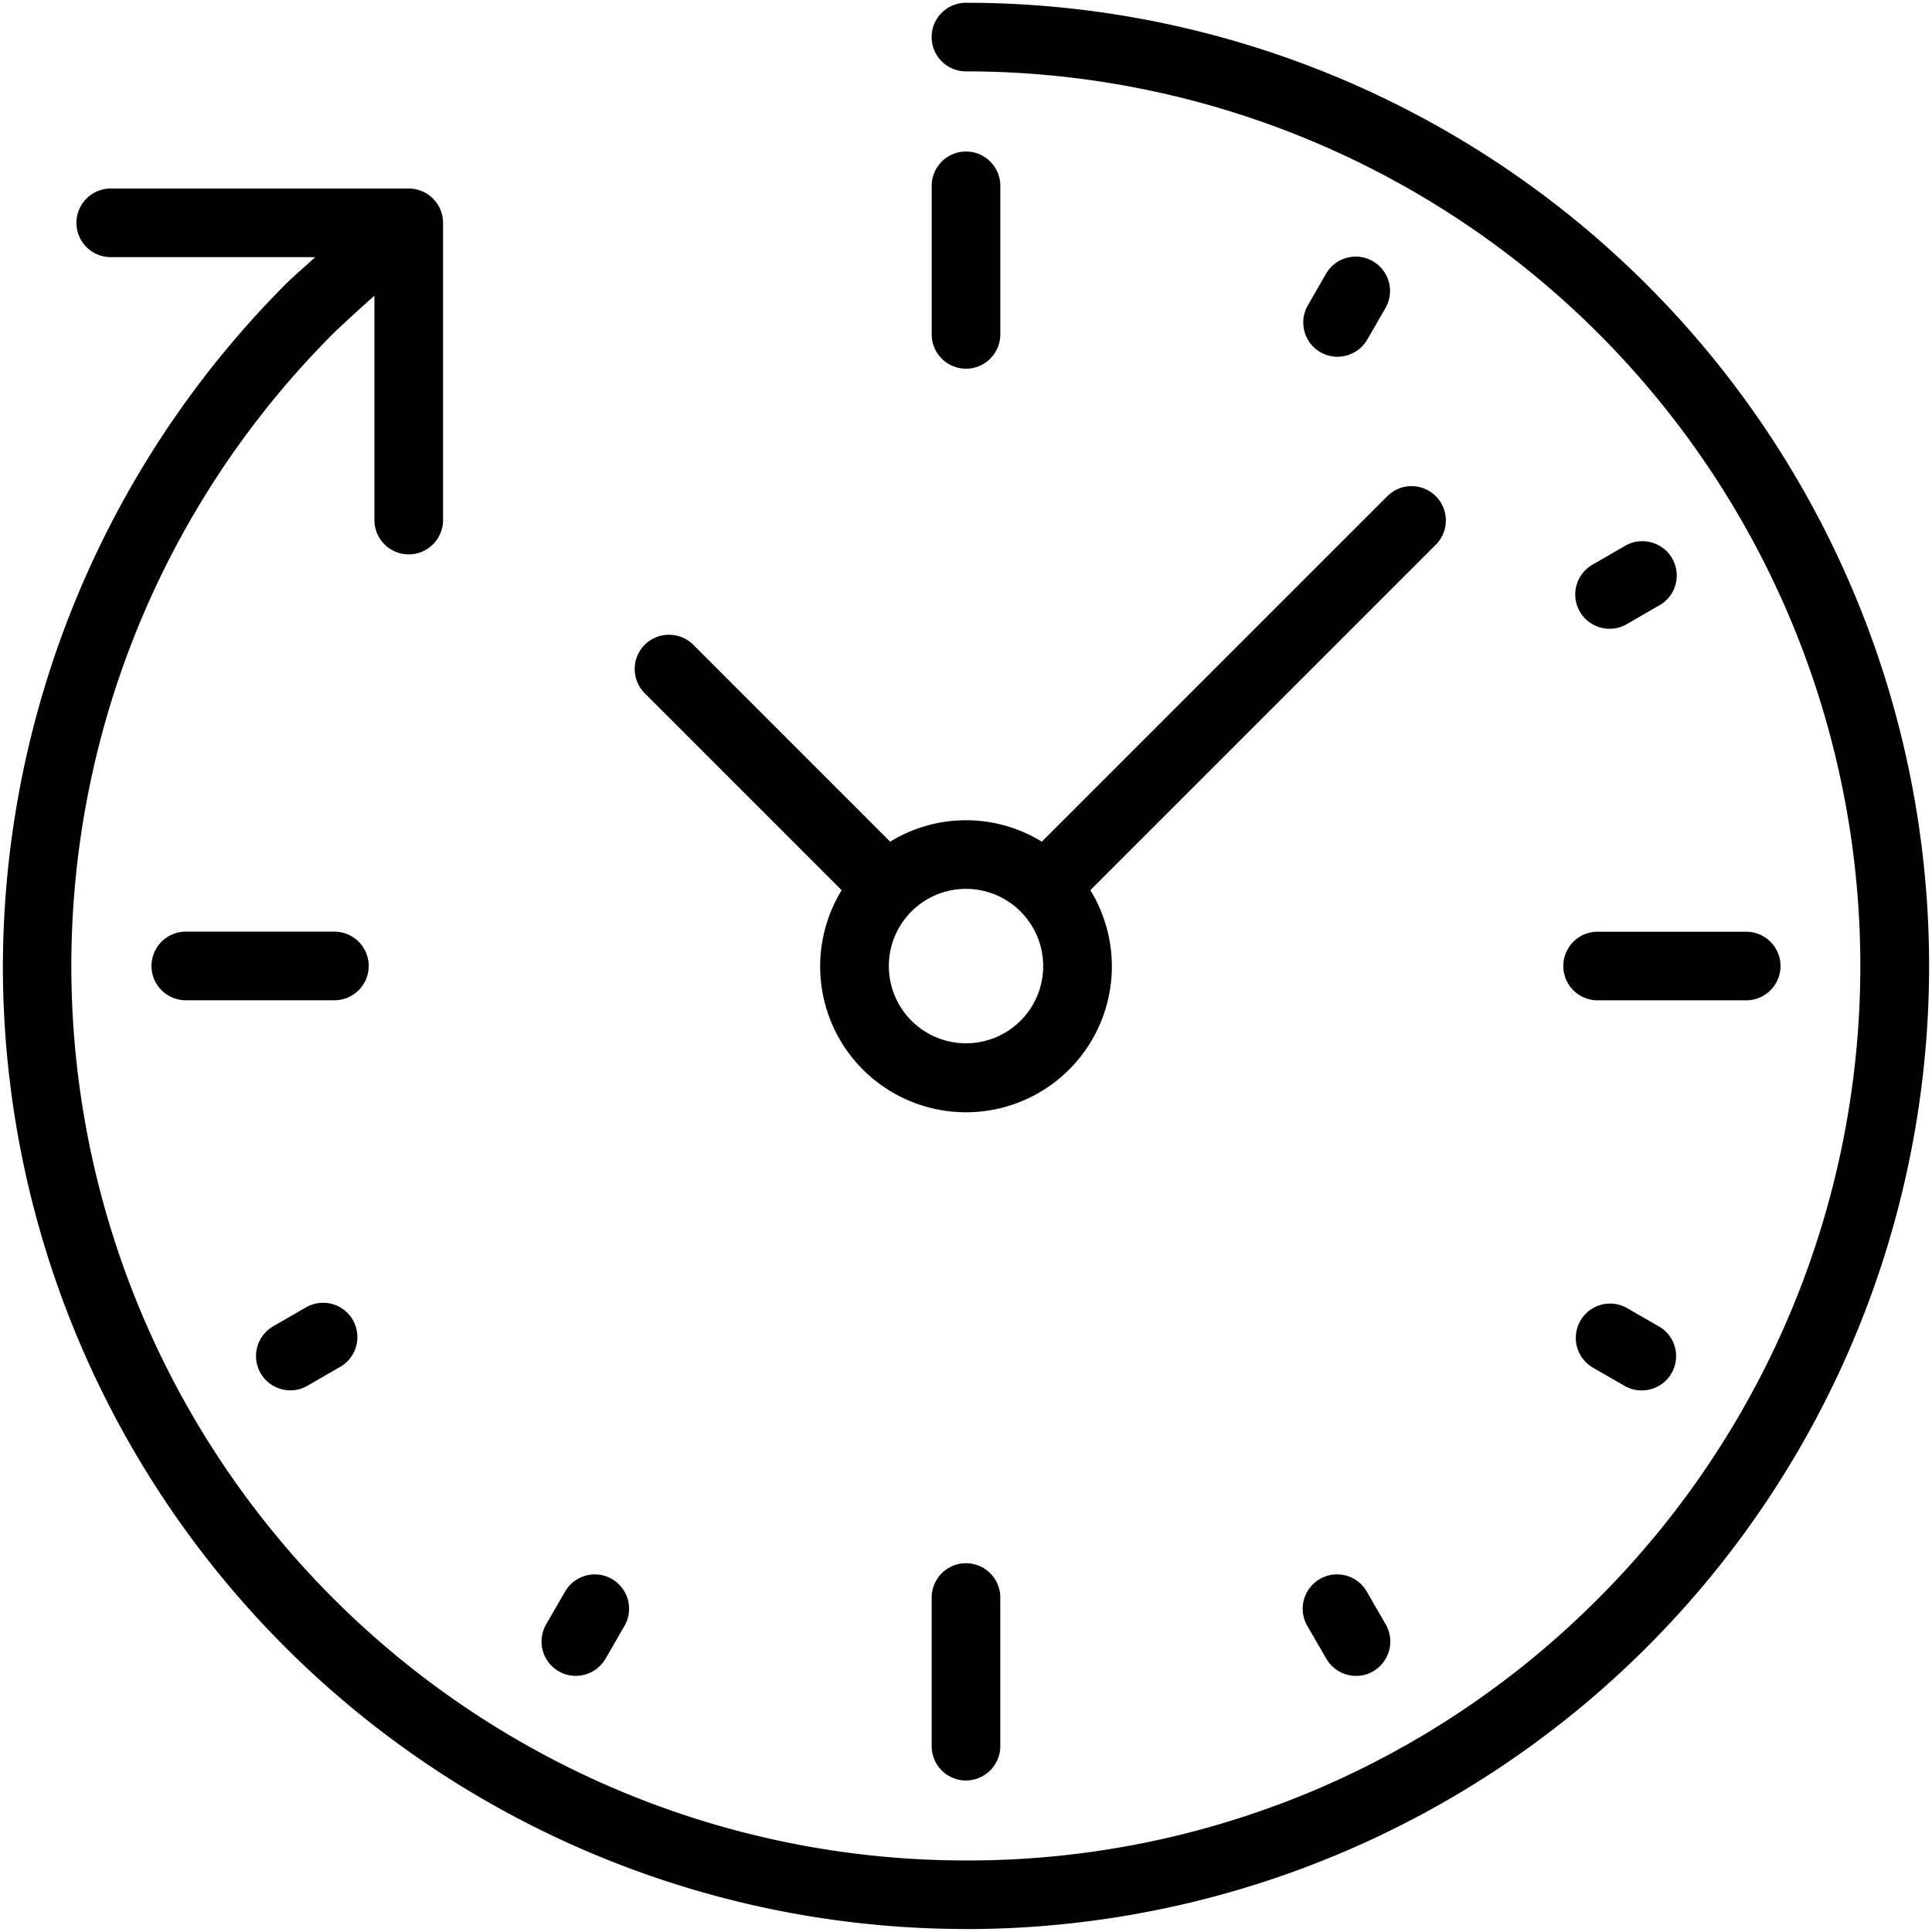<svg xmlns="http://www.w3.org/2000/svg" xmlns:xlink="http://www.w3.org/1999/xlink" width="102" height="102" viewBox="0 0 102 102">
  <defs>
    <clipPath id="clip-path">
      <rect id="mask" width="102" height="102" transform="translate(9836.925 1920)" fill="#f0f" opacity="0.2"/>
    </clipPath>
  </defs>
  <g id="iconVantagens_04" transform="translate(-9836.925 -1920)" clip-path="url(#clip-path)">
    <path id="icon" d="M1847.214,1512.324a1.814,1.814,0,0,1-1.813,1.811h-7.845a1.811,1.811,0,1,1,0-3.622h7.846A1.813,1.813,0,0,1,1847.214,1512.324Zm-6.865-22.376a1.8,1.8,0,0,0-1.37.209l-1.7.982a1.812,1.812,0,0,0,.907,3.38h.007a1.778,1.778,0,0,0,.9-.242h0l1.761-1.017a1.81,1.81,0,0,0-.5-3.311Zm-37.949-10.971a1.811,1.811,0,1,0,3.622,0v-7.844a1.811,1.811,0,1,0-3.622,0Zm38.388,52.373-1.7-.979a1.806,1.806,0,0,0-2.422.649,1.815,1.815,0,0,0,.611,2.489l1.7.979a1.785,1.785,0,0,0,.9.242h.01a1.811,1.811,0,0,0,.907-3.38Zm-53.525-36a1.819,1.819,0,0,1,2.535,0l10.326,10.327.083.082.1-.06a7.644,7.644,0,0,1,7.806,0l.1.06,18.253-18.252a1.8,1.8,0,0,1,1.266-.519h.019a1.812,1.812,0,0,1,1.276,3.079l-18.17,18.17-.082.083.06.1a7.7,7.7,0,1,1-13.249,0l.059-.1-10.408-10.409a1.812,1.812,0,0,1,.026-2.561Zm12.874,16.971a4.074,4.074,0,1,0,6.969-2.858l-.028-.03a4.072,4.072,0,0,0-6.941,2.888Zm4.07,50.848h0a50.849,50.849,0,0,0,0-101.7,1.811,1.811,0,0,0,0,3.622,47.227,47.227,0,0,1,33.3,80.708,46.916,46.916,0,0,1-33.3,13.747h-.126a47.226,47.226,0,0,1-33.184-80.708l.045-.043c.745-.7,1.382-1.276,1.785-1.637l.251-.225v11.847a1.811,1.811,0,0,0,3.623,0v-15.692a1.813,1.813,0,0,0-1.811-1.812H1759.1a1.812,1.812,0,1,0,0,3.623h10.75l-.286.261c-.142.13-.285.258-.428.386-.254.226-.509.454-.755.69a51.177,51.177,0,0,0-15.019,36.083,50.848,50.848,0,0,0,50.847,50.846Zm-33.342-52.659h-7.846a1.811,1.811,0,0,0,0,3.622h7.846a1.811,1.811,0,1,0,0-3.622Zm54.484,34.806a1.812,1.812,0,0,0-3.1,1.879l.983,1.7a1.82,1.82,0,0,0,1.571.906h.012a1.75,1.75,0,0,0,.89-.242,1.815,1.815,0,0,0,.664-2.475Zm-42.325.067-.982,1.7a1.814,1.814,0,0,0,.662,2.474,1.783,1.783,0,0,0,.9.243h.006a1.822,1.822,0,0,0,1.569-.906l1.021-1.768a1.812,1.812,0,0,0-.716-2.457,1.789,1.789,0,0,0-.87-.225A1.812,1.812,0,0,0,1783.024,1545.386Zm-11.205-14.406a1.811,1.811,0,0,0-2.487-.612l0,0-1.7.98a1.819,1.819,0,0,0-.905,1.572,1.809,1.809,0,0,0,1.81,1.808h.014a1.759,1.759,0,0,0,.891-.241l1.77-1.022A1.815,1.815,0,0,0,1771.819,1530.98Zm51.1-51.061a1.787,1.787,0,0,0,.9.242h.006a1.82,1.82,0,0,0,1.568-.905l.982-1.7a1.814,1.814,0,0,0-1.586-2.683,1.76,1.76,0,0,0-.436.054,1.8,1.8,0,0,0-1.117.82l-.979,1.7A1.815,1.815,0,0,0,1822.921,1479.919Zm-18.71,75.407a1.813,1.813,0,0,0,1.811-1.812v-7.846a1.811,1.811,0,0,0-3.622,0v7.846A1.813,1.813,0,0,0,1804.211,1555.326Z" transform="translate(8083.715 458.677)"/>
  </g>
</svg>
